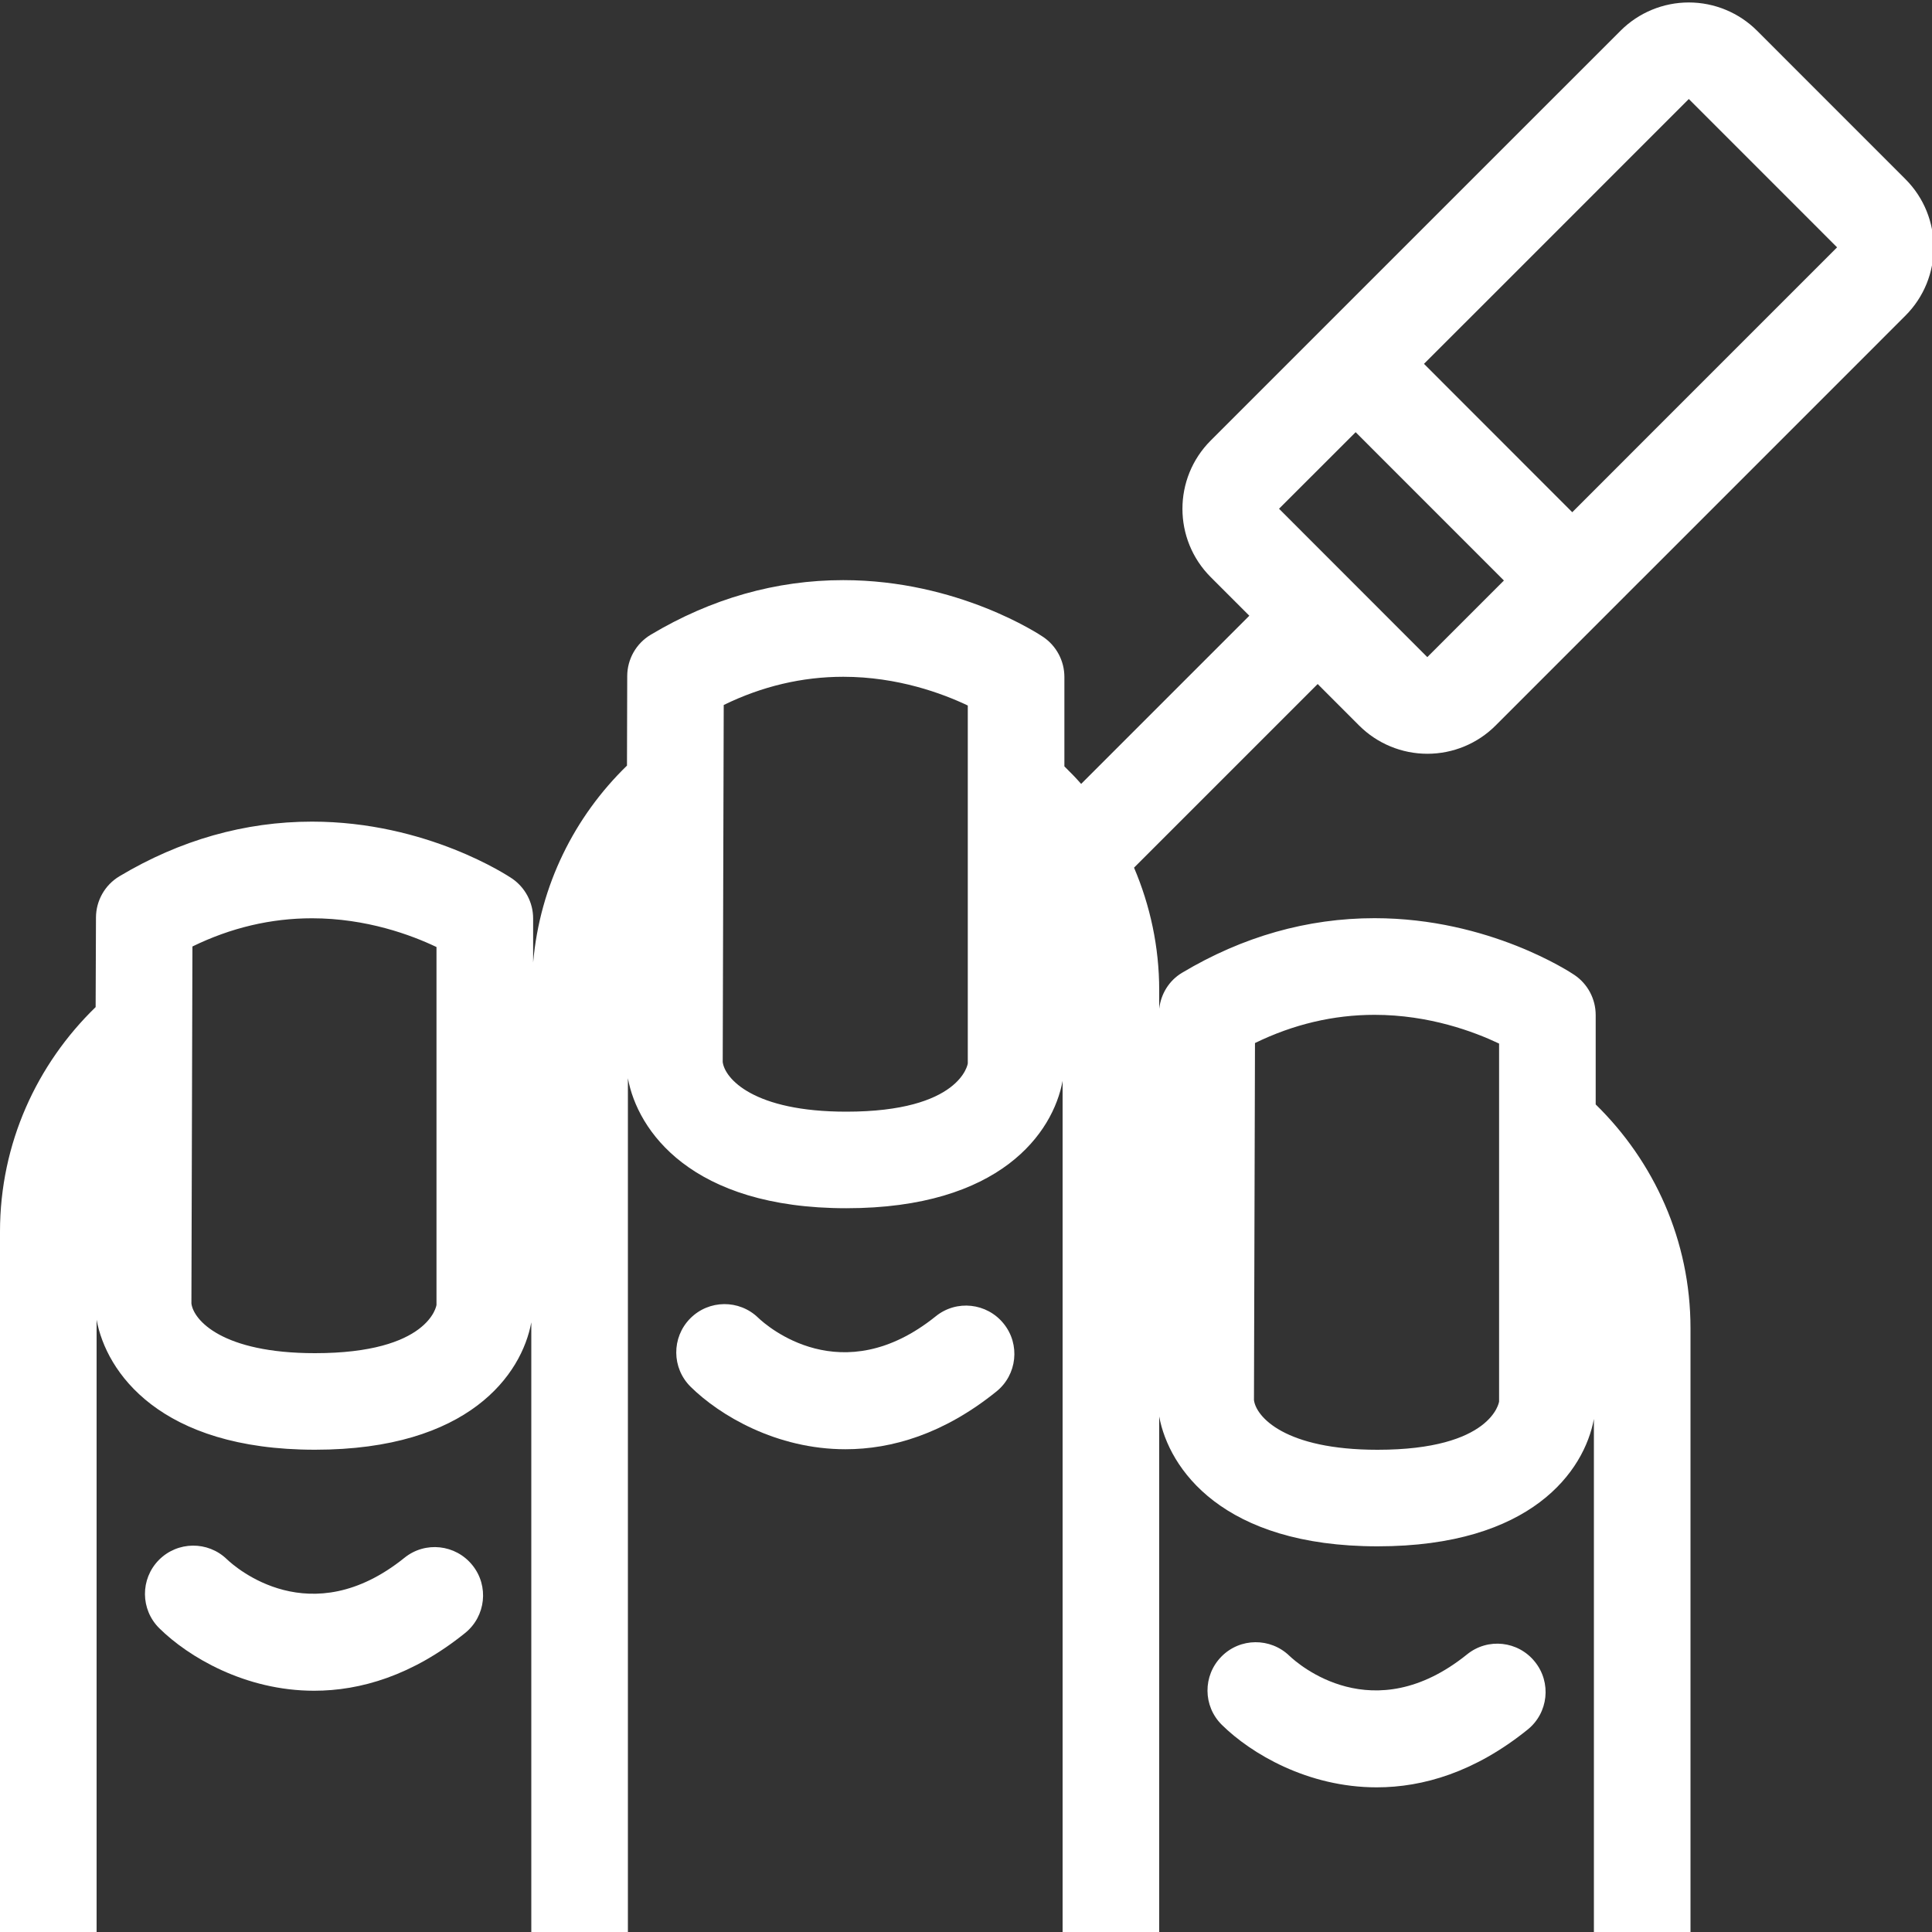 <?xml version="1.0" encoding="utf-8"?>
<!-- Generator: Adobe Illustrator 15.1.0, SVG Export Plug-In . SVG Version: 6.00 Build 0)  -->
<!DOCTYPE svg PUBLIC "-//W3C//DTD SVG 1.1//EN" "http://www.w3.org/Graphics/SVG/1.1/DTD/svg11.dtd">
<svg version="1.1" id="Warstwa_1" xmlns="http://www.w3.org/2000/svg" xmlns:xlink="http://www.w3.org/1999/xlink" x="0px" y="0px"
	 width="40px" height="40px" viewBox="0 0 40 40" enable-background="new 0 0 40 40" xml:space="preserve">
<rect x="0" y="0" width="40" height="40" fill="#333333" stroke="none"/>
<g>
	<path fill="#FFFFFF" d="M19.373,27.253c-1.948,1.566-3.5,0.198-3.675,0.03c-0.394-0.382-1.022-0.377-1.409,0.015
		c-0.388,0.394-0.383,1.026,0.01,1.414c0.6,0.592,1.776,1.293,3.205,1.293c0.96,0,2.035-0.316,3.125-1.195
		c0.43-0.346,0.498-0.976,0.151-1.405C20.432,26.973,19.802,26.905,19.373,27.253z"/>
	<path fill="#FFFFFF" d="M30.373,34.253c-1.948,1.569-3.498,0.199-3.676,0.03c-0.394-0.381-1.023-0.378-1.409,0.015
		c-0.388,0.394-0.384,1.026,0.01,1.414c0.6,0.592,1.776,1.293,3.205,1.293c0.96,0,2.034-0.316,3.124-1.195
		c0.431-0.346,0.498-0.976,0.151-1.405C31.433,33.974,30.804,33.903,30.373,34.253z"/>
	<path fill="#FFFFFF" d="M8.373,32.253c-1.948,1.567-3.499,0.198-3.675,0.03c-0.394-0.382-1.022-0.376-1.409,0.015
		c-0.388,0.394-0.383,1.026,0.01,1.414c0.6,0.592,1.776,1.293,3.205,1.293c0.96,0,2.035-0.316,3.125-1.195
		c0.43-0.346,0.498-0.976,0.151-1.405C9.432,31.973,8.802,31.905,8.373,32.253z"/>
	<path fill="#FFFFFF" d="M28.138,15.02c0.375,0.375,0.884,0.586,1.414,0.586s1.039-0.21,1.414-0.586l2.998-2.999
		c0.001,0,0.001-0.001,0.002-0.001l5.483-5.484c0.781-0.781,0.781-2.047,0-2.828l-3.07-3.071c-0.375-0.375-0.884-0.586-1.414-0.586
		s-1.039,0.21-1.414,0.586L28.067,6.12c-0.001,0-0.001,0.001-0.001,0.001L25.067,9.12c-0.781,0.781-0.781,2.047-0.001,2.828l0.8,0.8
		l-3.482,3.482c-0.11-0.126-0.227-0.246-0.347-0.363v-1.851c0-0.332-0.164-0.642-0.438-0.828c-0.071-0.048-1.763-1.177-4.14-1.177
		c-1.392,0-2.733,0.381-3.987,1.131c-0.301,0.18-0.485,0.504-0.486,0.855l-0.005,1.854c-1.086,1.055-1.802,2.479-1.943,4.075v-0.91
		c0-0.332-0.165-0.642-0.438-0.828c-0.071-0.048-1.763-1.177-4.14-1.177c-1.392,0-2.733,0.381-3.987,1.131
		c-0.301,0.18-0.485,0.504-0.486,0.855L1.98,20.851C0.765,22.03,0,23.672,0,25.5V40h2V27.324c0.197,1.078,1.303,2.691,4.522,2.691
		c3.189,0,4.281-1.563,4.478-2.638V30.5v5V40h2v-4.5v-5v-5v-3.176c0.197,1.078,1.303,2.691,4.522,2.691
		c3.189,0,4.281-1.563,4.478-2.637V27.5v3v5V40h2v-4.5v-5v-1.173c0.199,1.077,1.306,2.688,4.521,2.688
		c3.19,0,4.281-1.563,4.479-2.637V40h2V27.5c0-1.819-0.757-3.455-1.963-4.634v-1.851c0-0.332-0.164-0.642-0.438-0.828
		c-0.071-0.048-1.763-1.177-4.14-1.177c-1.392,0-2.732,0.381-3.987,1.131c-0.269,0.161-0.437,0.438-0.472,0.745V20.5
		c0-0.901-0.189-1.756-0.521-2.536l3.802-3.802L28.138,15.02z M9.037,27.016c0,0.01-0.148,1-2.515,1
		c-1.926,0-2.516-0.687-2.559-1.028l0.021-7.392c0.794-0.388,1.625-0.584,2.475-0.584c1.131,0,2.062,0.349,2.578,0.595V27.016z
		 M20.037,22.016c0,0.01-0.148,1-2.515,1c-1.926,0-2.516-0.687-2.559-1.028l0.021-7.392c0.794-0.388,1.625-0.584,2.475-0.584
		c1.131,0,2.062,0.349,2.578,0.595V22.016z M25.983,21.595c0.795-0.388,1.625-0.584,2.476-0.584c1.131,0,2.063,0.35,2.578,0.595
		v7.41c0,0.01-0.147,1-2.516,1c-1.926,0-2.516-0.687-2.559-1.028L25.983,21.595z M31.176,5.84l3.789-3.79l3.07,3.071l-3.789,3.789
		l-1.694,1.695l-3.07-3.072L31.176,5.84z M28.067,8.948l3.07,3.071l-1.586,1.586l-3.07-3.072L28.067,8.948z"/>
</g>
</svg>
